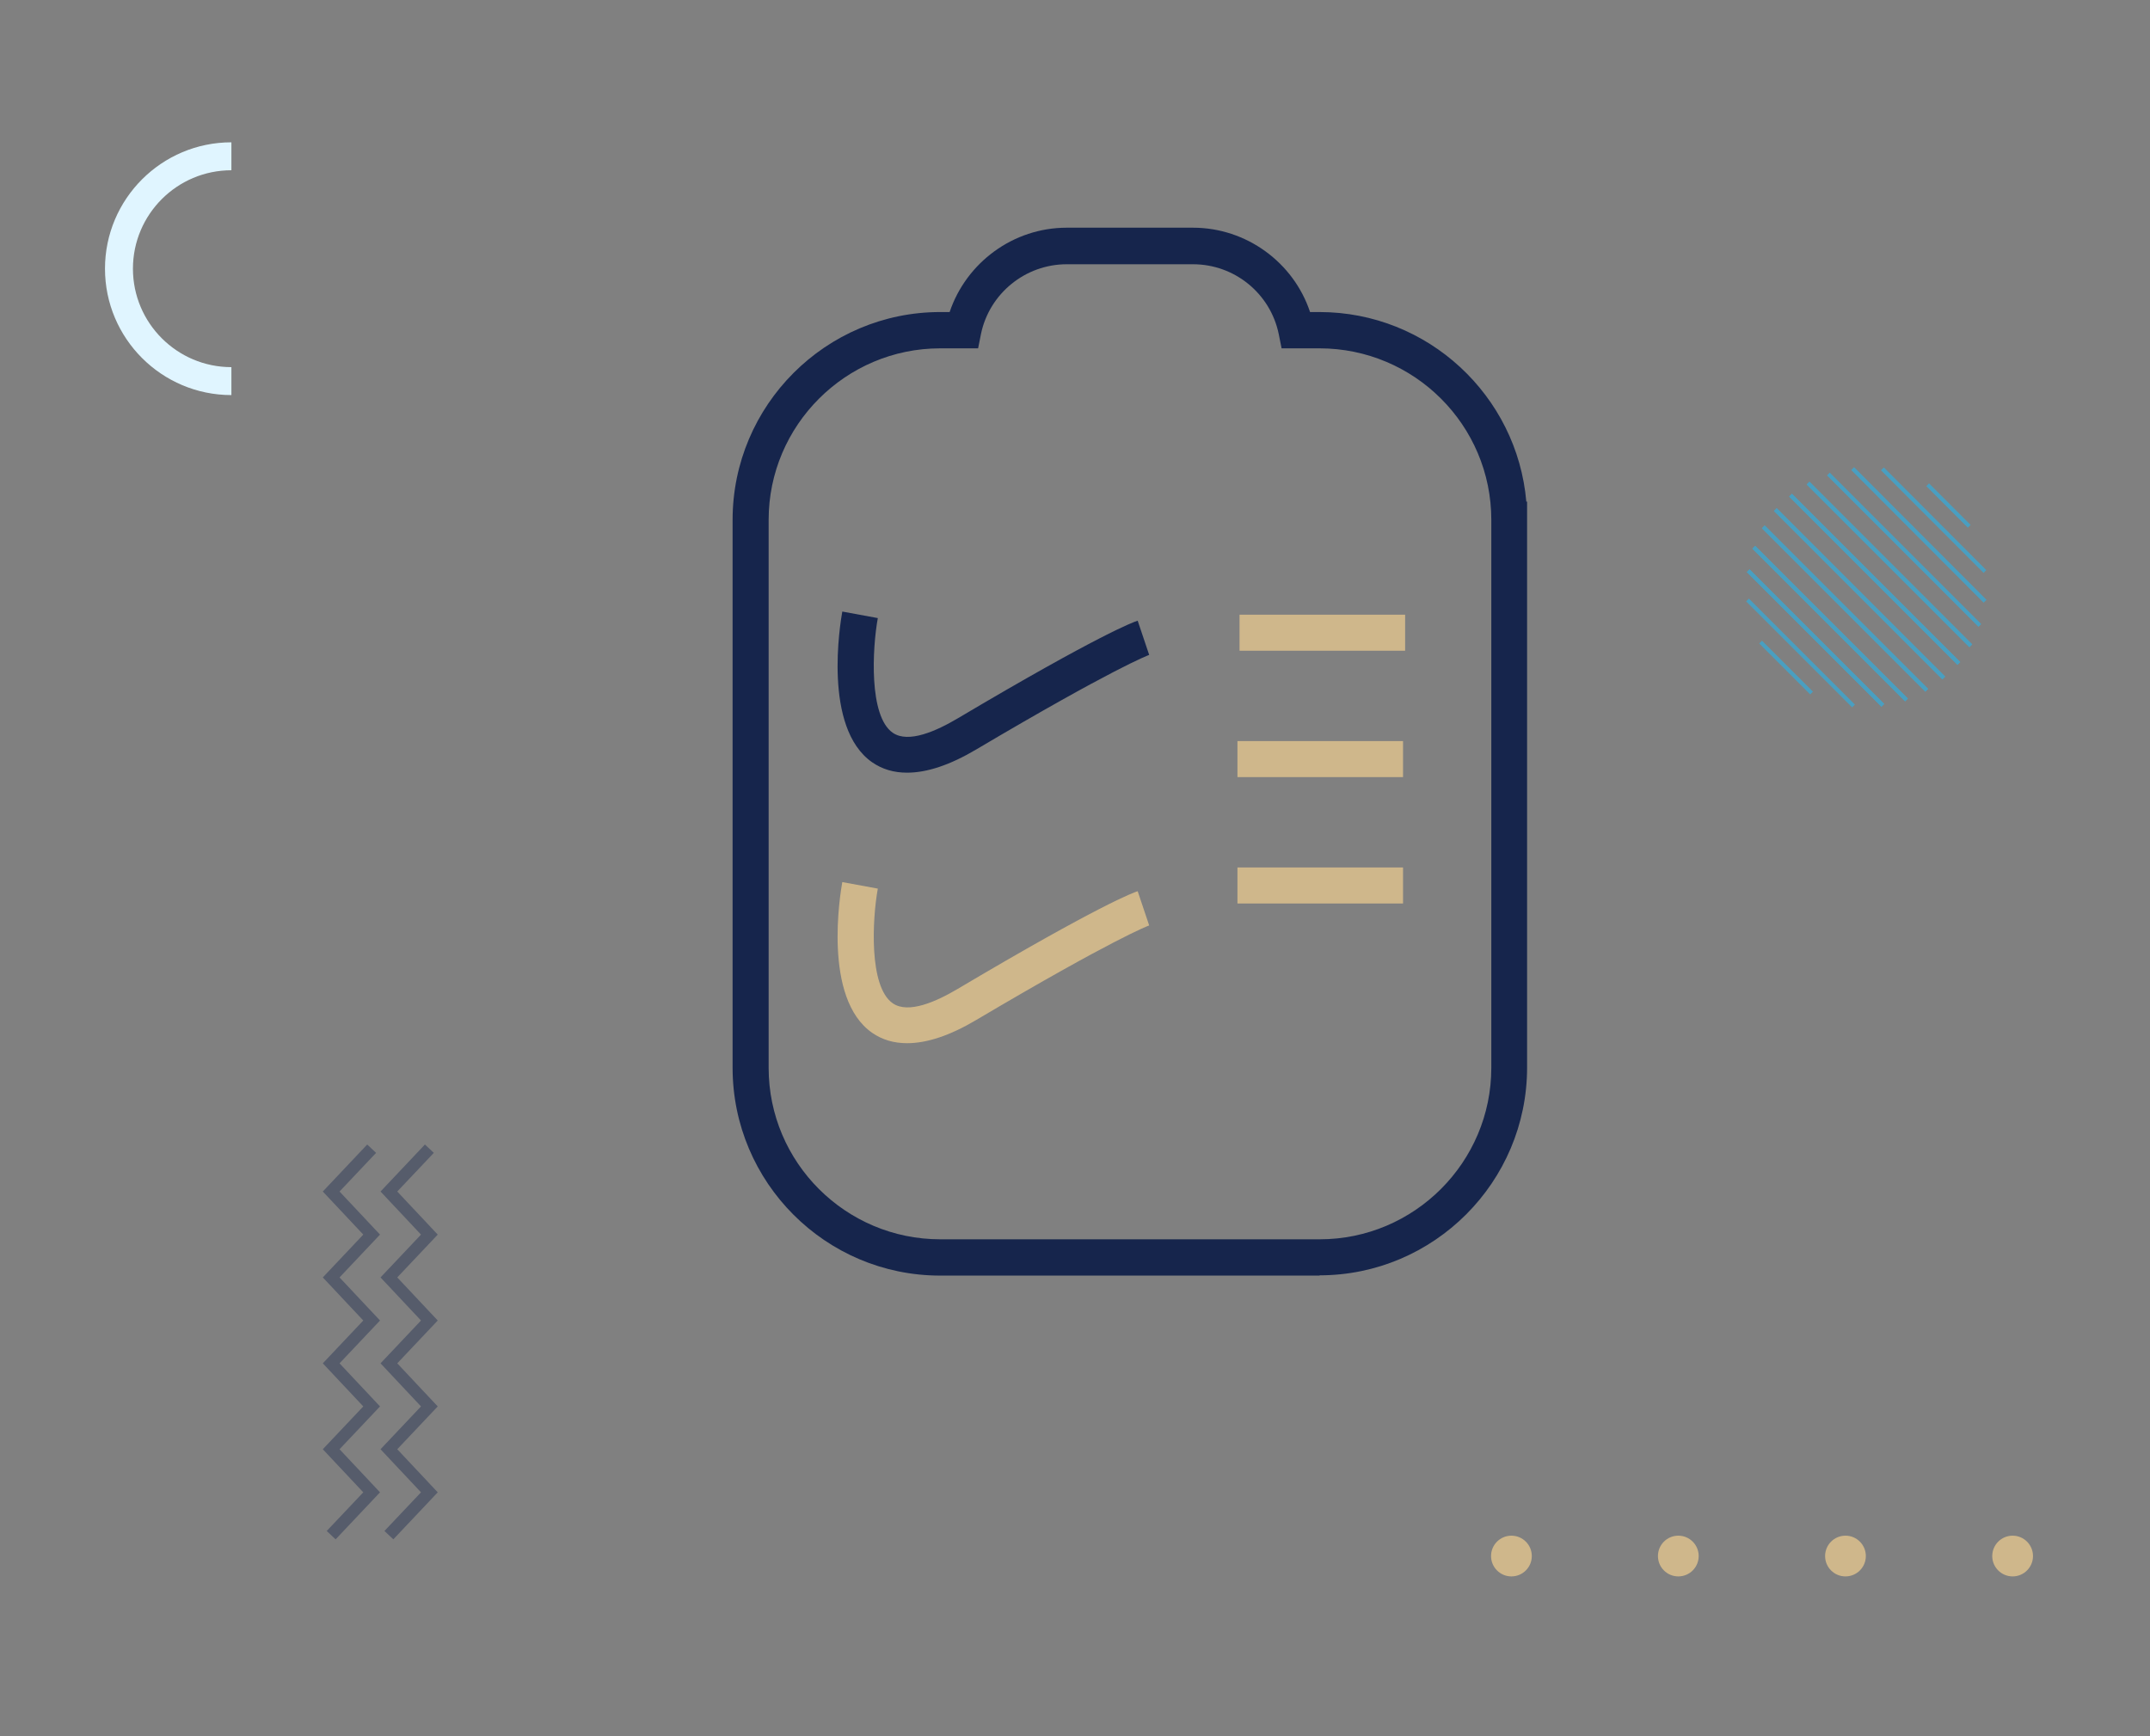 <?xml version="1.0" encoding="UTF-8"?>
<svg id="Layer_1" xmlns="http://www.w3.org/2000/svg" version="1.1" viewBox="0 0 823.2 664.9">
  <rect x="0" y="0" width="823.2" height="664.9" fill="#808080" stroke="none"/>
  <!-- Generator: Adobe Illustrator 29.3.1, SVG Export Plug-In . SVG Version: 2.1.0 Build 151)  -->
  <defs>
    <style>
      .st0 {
        fill: #499fc1;
      }

      .st1 {
        fill: #16254c;
      }

      .st2 {
        fill: #e0f5ff;
      }

      .st3 {
        fill: #cfb78b;
      }

      .st4 {
        opacity: .4;
      }
    </style>
  </defs>
  <path class="st1" d="M505.3,488.5h-145.3c-43.9,0-79.5-35.7-79.5-79.6v-209.8c0-43.9,35.7-79.6,79.5-79.6h3.6c6.4-19,24.4-32.3,44.8-32.3h48.4c20.4,0,38.5,13.3,44.8,32.3h3.6c41.5,0,75.7,32,79.2,72.6h.3v6.9s0,209.8,0,209.8c0,43.9-35.7,79.6-79.5,79.6ZM360,133.4c-36.2,0-65.7,29.5-65.7,65.7v209.8c0,36.3,29.5,65.7,65.7,65.7h145.3c36.2,0,65.7-29.5,65.7-65.7v-209.8c0-36.3-29.5-65.7-65.8-65.7h-14.5l-1.1-5.5c-3.2-15.5-16.9-26.7-32.8-26.7h-48.4c-15.8,0-29.6,11.2-32.8,26.7l-1.1,5.5h-14.5Z"/>
  <path class="st1" d="M347.3,295.9c-5.1,0-9.5-1.3-13.4-4-18.9-13.2-12.2-53.2-11.4-57.7l13.6,2.5c-2.1,11.6-3.5,37.5,5.7,43.9,6,4.2,16.8-.7,24.9-5.5,54.3-32.2,67.5-37,68.9-37.4l4.4,13.1c-.5.2-13.3,4.9-66.2,36.2-10.1,6-18.9,8.9-26.5,8.9Z"/>
  <path class="st3" d="M347.3,399.5c-5.1,0-9.5-1.3-13.4-4-18.9-13.2-12.2-53.2-11.4-57.7l13.6,2.5c-2.1,11.6-3.5,37.5,5.7,43.9,6,4.2,16.8-.7,24.9-5.5,54.3-32.2,67.5-37,68.9-37.4l4.4,13.1c-.5.2-13.3,4.9-66.2,36.2-10.1,6-18.9,8.9-26.5,8.9Z"/>
  <rect class="st3" x="474.6" y="235.4" width="63.4" height="13.8"/>
  <rect class="st3" x="473.8" y="283.8" width="63.4" height="13.8"/>
  <rect class="st3" x="473.8" y="332.2" width="63.4" height="13.8"/>
  <g>
    <circle class="st3" cx="578.7" cy="595.9" r="7.8"/>
    <circle class="st3" cx="642.6" cy="595.9" r="7.8"/>
    <circle class="st3" cx="706.6" cy="595.9" r="7.8"/>
    <circle class="st3" cx="770.6" cy="595.9" r="7.8"/>
  </g>
  <path class="st2" d="M88.6,151.3c-26.7,0-48.4-21.7-48.4-48.4s21.7-48.4,48.4-48.4v10.7c-20.8,0-37.7,16.9-37.7,37.7s16.9,37.7,37.7,37.7v10.7Z"/>
  <rect class="st0" x="700" y="197.4" width="1.5" height="82.7" transform="translate(36.4 565.5) rotate(-45)"/>
  <rect class="st0" x="705.7" y="188.8" width="1.5" height="88.5" transform="translate(42.1 567.8) rotate(-45)"/>
  <rect class="st0" x="705.7" y="188.8" width="1.5" height="88.5" transform="translate(42.1 567.8) rotate(-45)"/>
  <rect class="st0" x="711.3" y="181.8" width="1.5" height="91.2" transform="translate(47.7 570.1) rotate(-45)"/>
  <rect class="st0" x="683.1" y="241.9" width="1.5" height="27.6" transform="translate(19.5 558.4) rotate(-45)"/>
  <rect class="st0" x="711.3" y="181.8" width="1.5" height="91.2" transform="translate(47.7 570.1) rotate(-45)"/>
  <rect class="st0" x="717" y="176.3" width="1.5" height="91.1" transform="translate(53.4 572.5) rotate(-45)"/>
  <rect class="st0" x="688.7" y="221.3" width="1.5" height="57.4" transform="translate(25.1 560.8) rotate(-45)"/>
  <rect class="st0" x="694.4" y="207.9" width="1.5" height="72.9" transform="translate(30.8 563.1) rotate(-45)"/>
  <rect class="st0" x="694.4" y="207.9" width="1.5" height="72.9" transform="translate(30.8 563.1) rotate(-45)"/>
  <rect class="st0" x="700" y="197.4" width="1.5" height="82.7" transform="translate(36.4 565.5) rotate(-45)"/>
  <rect class="st0" x="745.2" y="182.3" width="1.5" height="22.5" transform="translate(81.7 584.2) rotate(-45)"/>
  <polyline class="st0" points="721.3 179 760.5 218.3 759.5 219.4 720.2 180.1 721.3 179"/>
  <polyline class="st0" points="709.9 178.9 760.6 229.7 759.5 230.8 708.8 180"/>
  <rect class="st0" x="717" y="176.3" width="1.5" height="91.1" transform="translate(53.4 572.5) rotate(-45)"/>
  <rect class="st0" x="722.6" y="172.1" width="1.5" height="88.1" transform="translate(59.1 574.8) rotate(-45)"/>
  <rect class="st0" x="722.6" y="172.1" width="1.5" height="88.1" transform="translate(59.1 574.8) rotate(-45)"/>
  <rect class="st0" x="728.3" y="169.5" width="1.5" height="82" transform="translate(64.7 577.2) rotate(-45)"/>
  <g class="st4">
    <polygon class="st1" points="128.5 589.5 125.1 586.3 139.1 571.5 123.6 555 139.1 538.6 123.6 522.1 139.1 505.7 123.6 489.2 139.1 472.8 123.6 456.3 140.6 438.3 144 441.5 130 456.3 145.5 472.8 130 489.2 145.5 505.7 130 522.1 145.5 538.6 130 555 145.5 571.5 128.5 589.5"/>
  </g>
  <g class="st4">
    <polygon class="st1" points="150.6 589.5 147.2 586.3 161.2 571.5 145.7 555 161.2 538.6 145.7 522.1 161.2 505.7 145.7 489.2 161.2 472.8 145.7 456.3 162.7 438.3 166.1 441.5 152.1 456.3 167.6 472.8 152.1 489.2 167.6 505.7 152.1 522.1 167.6 538.6 152.1 555 167.6 571.5 150.6 589.5"/>
  </g>
</svg>